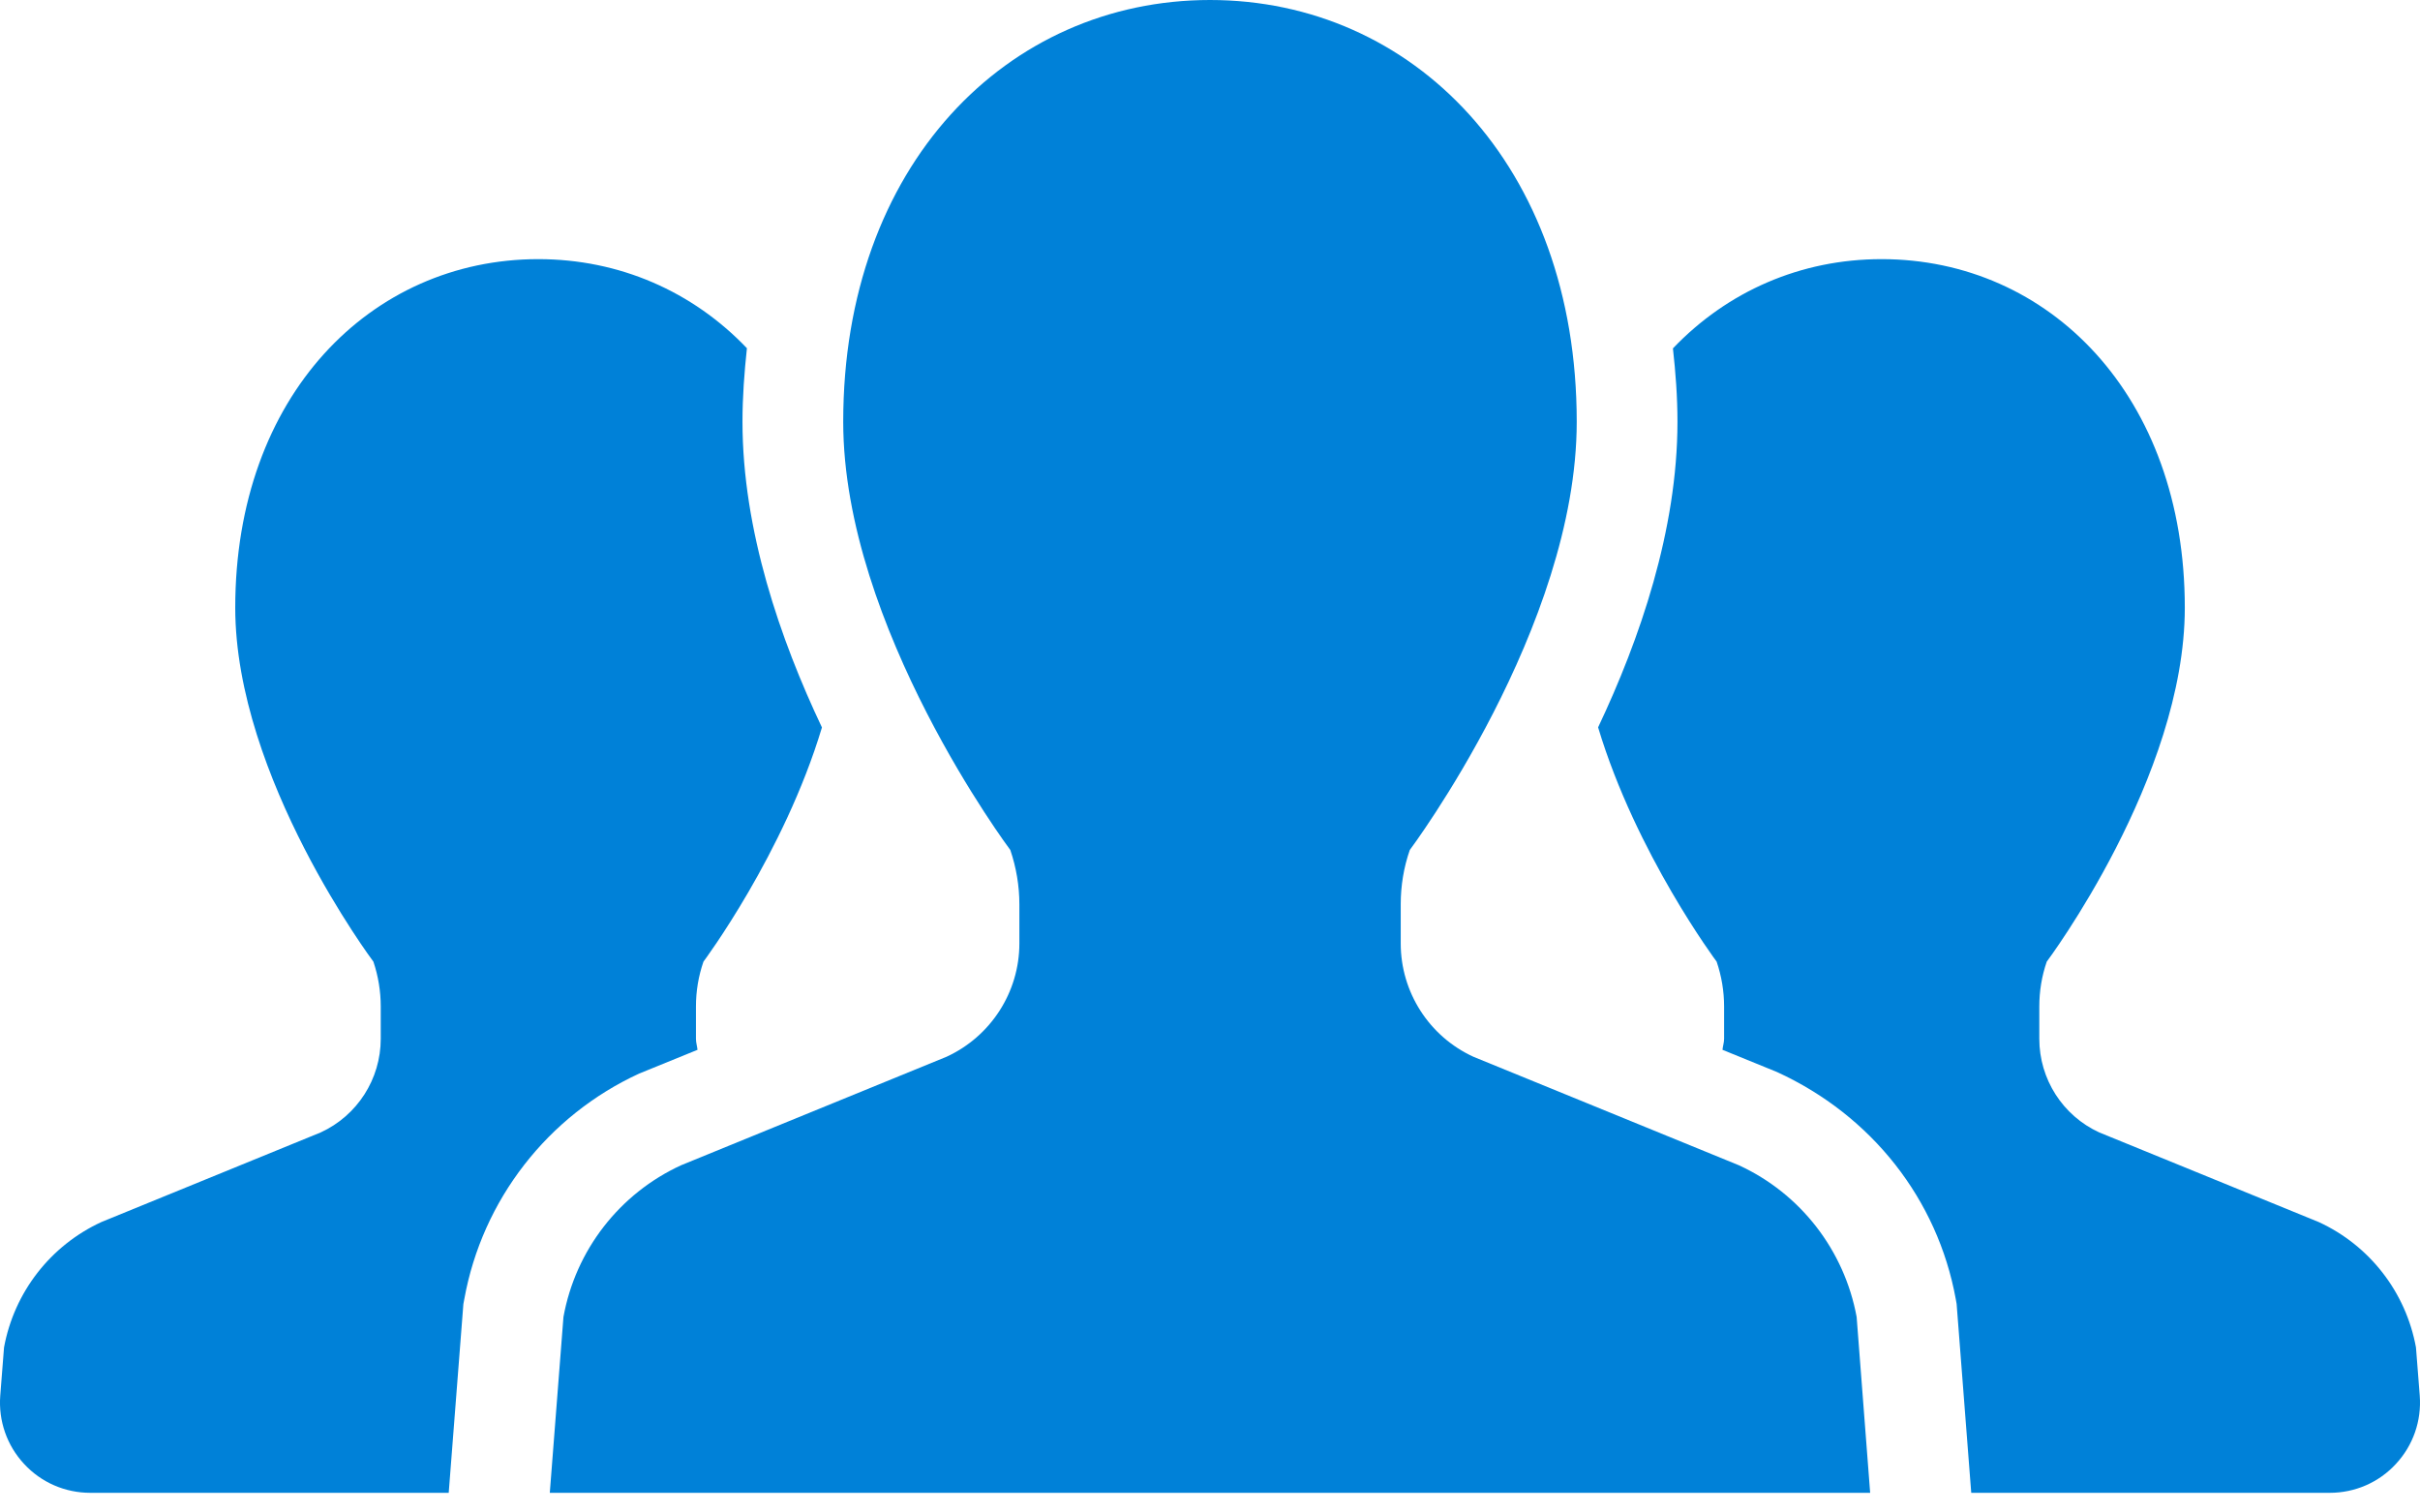 <svg width="48" height="30" viewBox="0 0 48 30" fill="none" xmlns="http://www.w3.org/2000/svg">
<path d="M13.835 20.823C13.827 20.748 13.804 20.679 13.804 20.605V19.964C13.804 19.66 13.854 19.359 13.953 19.074C13.953 19.074 15.549 16.938 16.303 14.429C15.477 12.686 14.727 10.516 14.727 8.366C14.727 7.866 14.764 7.383 14.815 6.907C13.738 5.779 12.284 5.14 10.677 5.14C7.359 5.14 4.666 7.847 4.666 12.054C4.666 15.42 7.406 19.074 7.406 19.074C7.502 19.359 7.552 19.66 7.552 19.964V20.604C7.552 21.403 7.086 22.129 6.36 22.462L2.011 24.239C1 24.705 0.281 25.633 0.08 26.726L0.005 27.683C-0.033 28.181 0.137 28.671 0.477 29.036C0.815 29.404 1.291 29.61 1.791 29.61H8.9L9.191 25.865L9.21 25.764C9.566 23.799 10.864 22.129 12.678 21.294L13.835 20.823Z" fill="#0081D8"/>
<path d="M47.92 26.726C47.721 25.633 47.002 24.704 45.991 24.239L41.639 22.462C40.912 22.129 40.449 21.403 40.449 20.604V19.964C40.449 19.66 40.498 19.359 40.597 19.074C40.597 19.074 43.335 15.42 43.335 12.054C43.335 7.847 40.644 5.14 37.32 5.14C35.716 5.14 34.262 5.779 33.182 6.91C33.235 7.384 33.272 7.866 33.272 8.366C33.272 10.515 32.523 12.684 31.698 14.427C32.451 16.936 34.049 19.074 34.049 19.074C34.146 19.359 34.197 19.66 34.197 19.964V20.604C34.197 20.679 34.172 20.748 34.165 20.823L35.243 21.262C37.133 22.127 38.431 23.796 38.791 25.761L38.809 25.863L39.099 29.61H46.21C46.71 29.61 47.186 29.404 47.523 29.036C47.863 28.671 48.033 28.181 47.995 27.683L47.92 26.726Z" fill="#0081D8"/>
<path d="M34.488 23.112L29.223 20.96C28.344 20.556 27.783 19.677 27.783 18.713V17.937C27.783 17.571 27.842 17.206 27.963 16.859C27.963 16.859 31.274 12.441 31.274 8.366C31.274 3.274 28.018 0 24 0C19.983 0 16.725 3.274 16.725 8.366C16.725 12.441 20.039 16.859 20.039 16.859C20.157 17.206 20.219 17.571 20.219 17.937V18.713C20.219 19.677 19.653 20.556 18.776 20.96L13.511 23.112C12.288 23.673 11.416 24.798 11.176 26.122L10.905 29.61H24H37.094L36.826 26.122C36.582 24.798 35.711 23.673 34.488 23.112Z" fill="#0081D8"/>
</svg>

